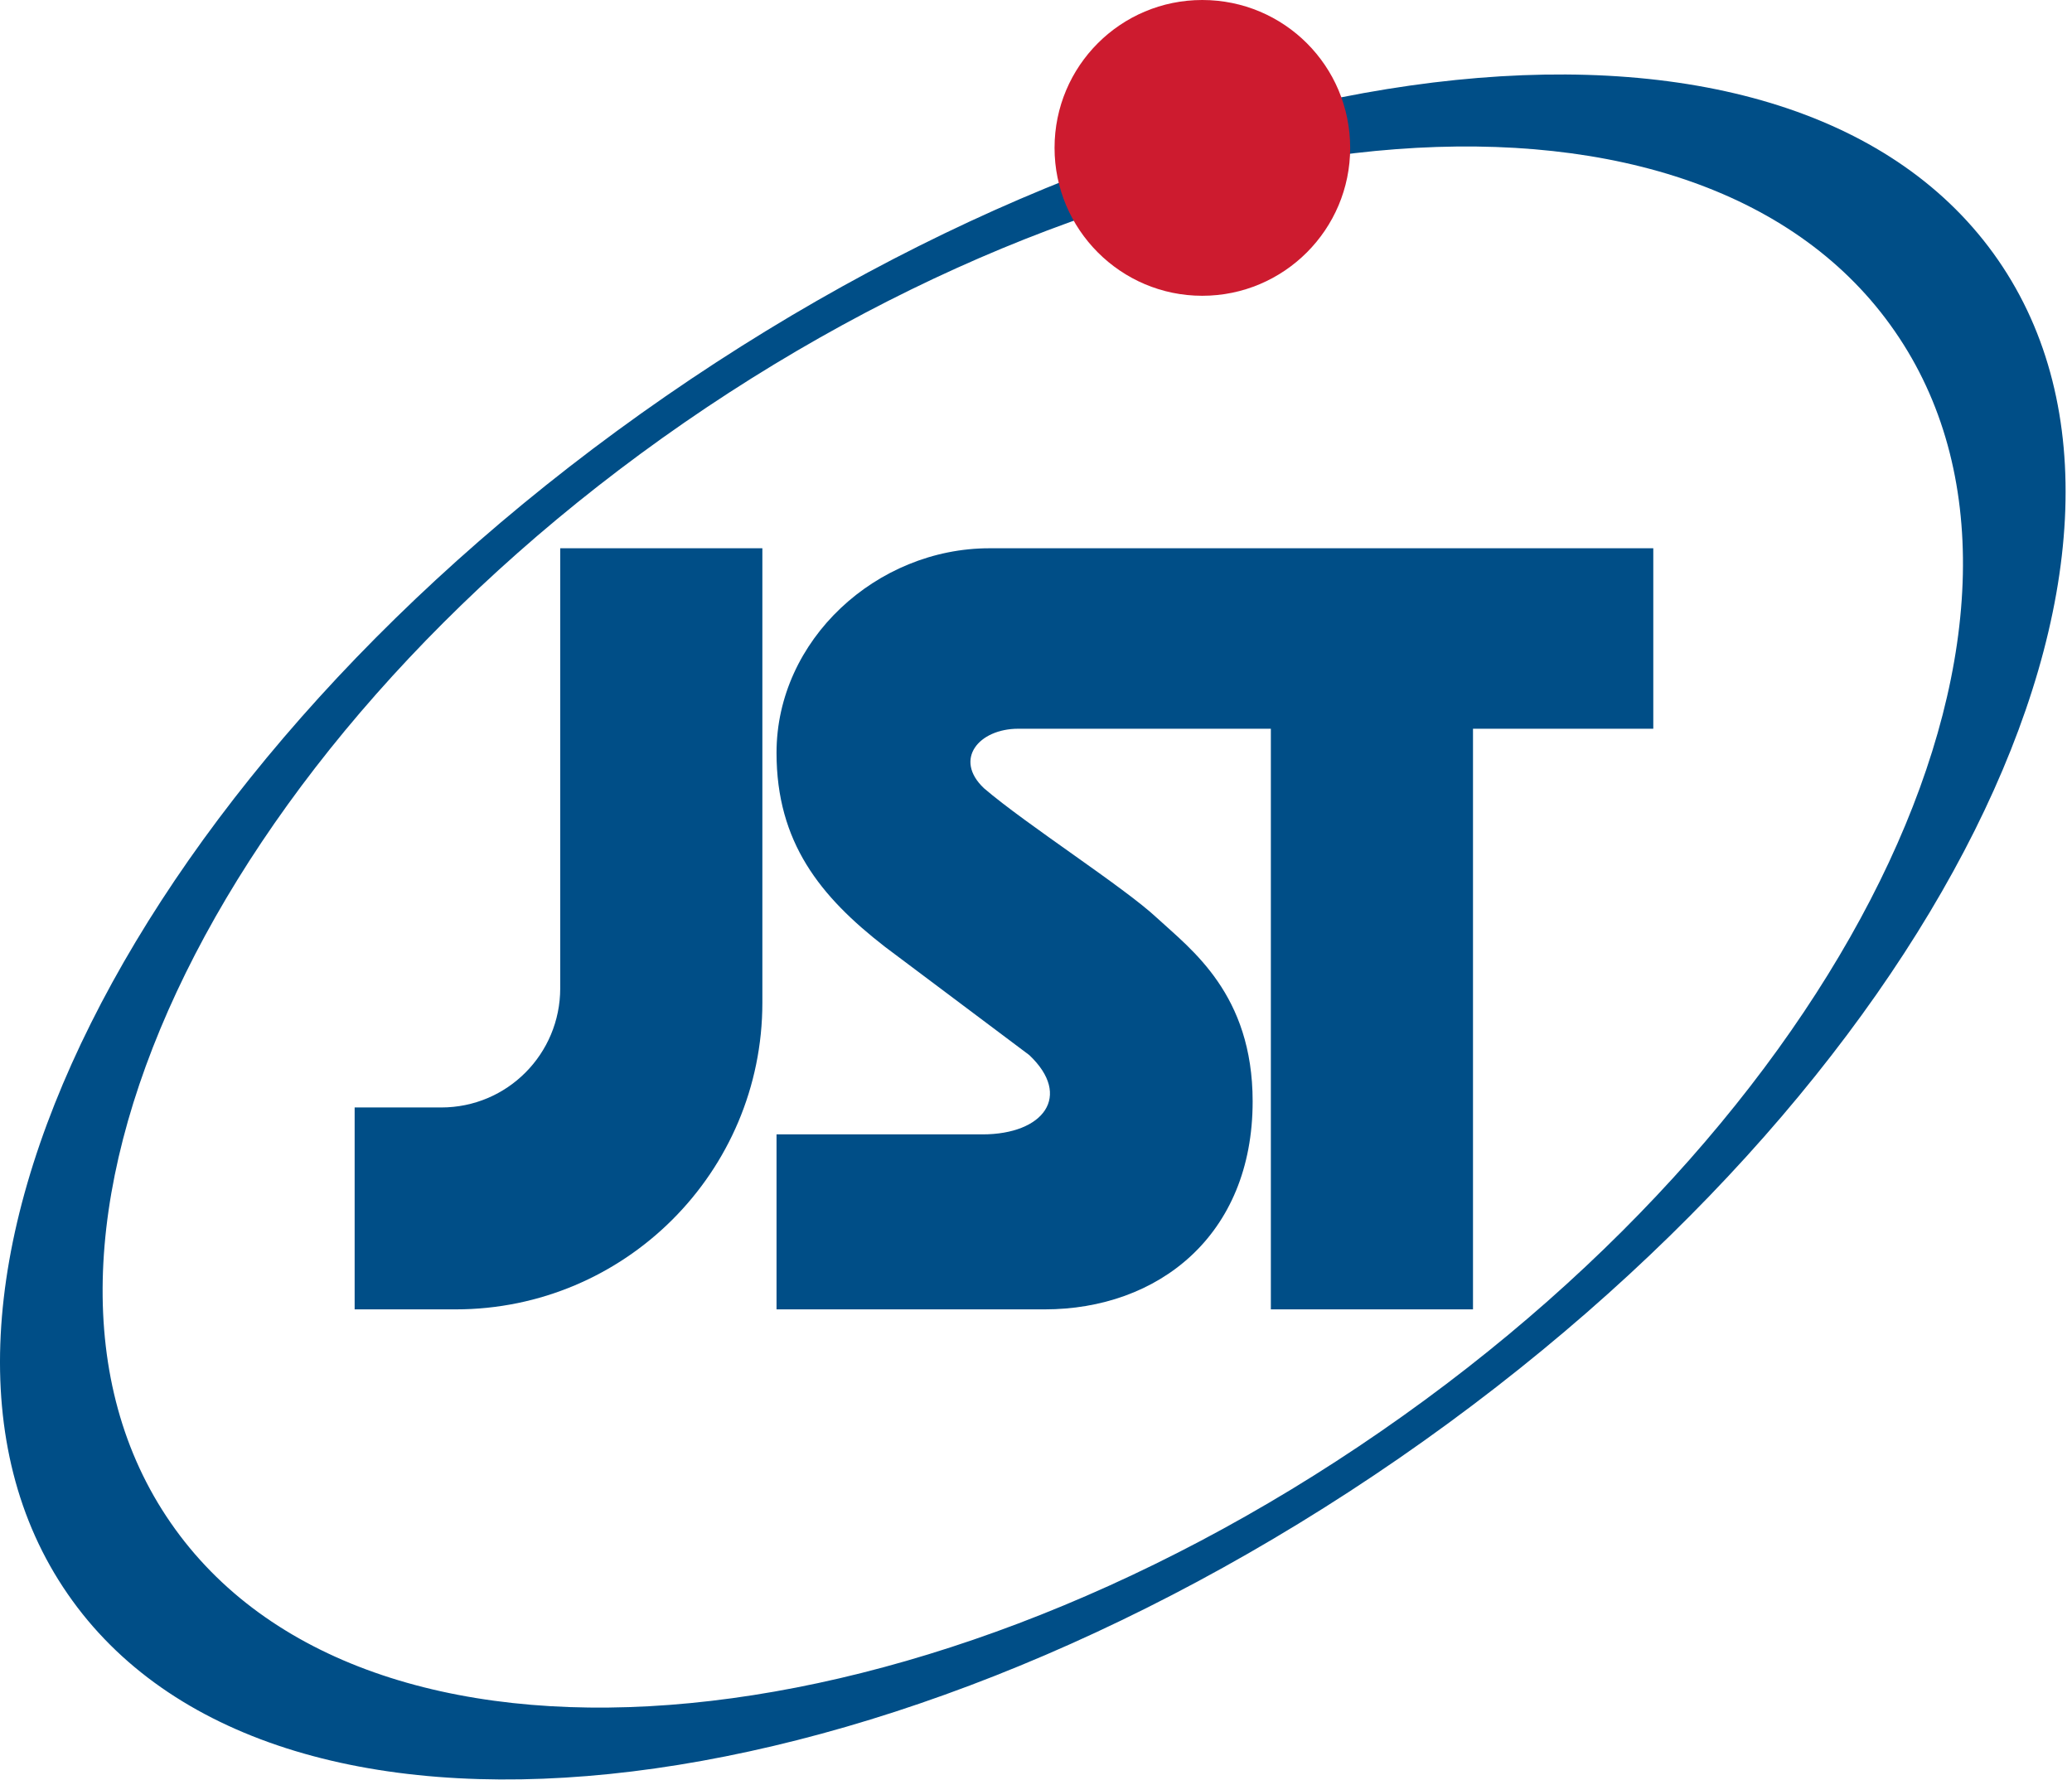 <?xml version="1.0" encoding="UTF-8" standalone="no"?><!DOCTYPE svg PUBLIC "-//W3C//DTD SVG 1.1//EN" "http://www.w3.org/Graphics/SVG/1.1/DTD/svg11.dtd"><svg width="100%" height="100%" viewBox="0 0 320 275" version="1.1" xmlns="http://www.w3.org/2000/svg" xmlns:xlink="http://www.w3.org/1999/xlink" xml:space="preserve" xmlns:serif="http://www.serif.com/" style="fill-rule:evenodd;clip-rule:evenodd;stroke-linejoin:round;stroke-miterlimit:2;"><path d="M213.302,221.062c73.563,-50.781 109.094,-126.875 79.344,-169.875c-29.687,-43.062 -113.437,-36.687 -186.969,14.094c-73.531,50.844 -109.062,126.938 -79.312,169.938c29.719,43.031 113.406,36.687 186.937,-14.157Zm-202.843,25.157c-31.313,-45.282 10.062,-128.125 92.375,-185.032c82.343,-56.906 174.468,-66.312 205.75,-21.031c31.25,45.25 -10.094,128.125 -92.469,185.063c-82.281,56.843 -174.406,66.281 -205.656,21Z" style="fill:#004e87;"/><path d="M185.677,45.687c12.625,0 22.844,-10.25 22.844,-22.843c0,-12.657 -10.219,-22.844 -22.844,-22.844c-12.593,0 -22.812,10.188 -22.812,22.844c-0,12.593 10.219,22.843 22.812,22.843Z" style="fill:#cd1b2f;fill-rule:nonzero;"/><path d="M86.521,84.687l0,67.969c0,10.125 -8.156,18.406 -18.375,18.406l-13.375,0l0,31.188l15.594,-0c26.156,-0 47.375,-21.219 47.375,-47.375l-0,-70.188l-31.219,0Z" style="fill:#004e87;fill-rule:nonzero;"/><path d="M255.334,84.687l-102.532,0c-17.406,0 -32.875,14.126 -32.875,31.594c0,13.813 6.719,22.188 16.75,29.969l22.282,16.719c6.687,6.312 2.218,12.25 -7.219,12.25l-31.813,-0l0,27.031l41.407,-0c17.468,-0 32.125,-11.344 32.125,-32.125c-0,-16.563 -9.5,-23.469 -14.75,-28.313c-5.094,-4.781 -20.157,-14.406 -26.75,-20.062c-4.719,-4.469 -0.782,-9.188 5.312,-9.188l39,0l0,89.688l31.219,-0l-0,-89.688l27.844,0l-0,-27.875Z" style="fill:#004e87;fill-rule:nonzero;"/></svg>
